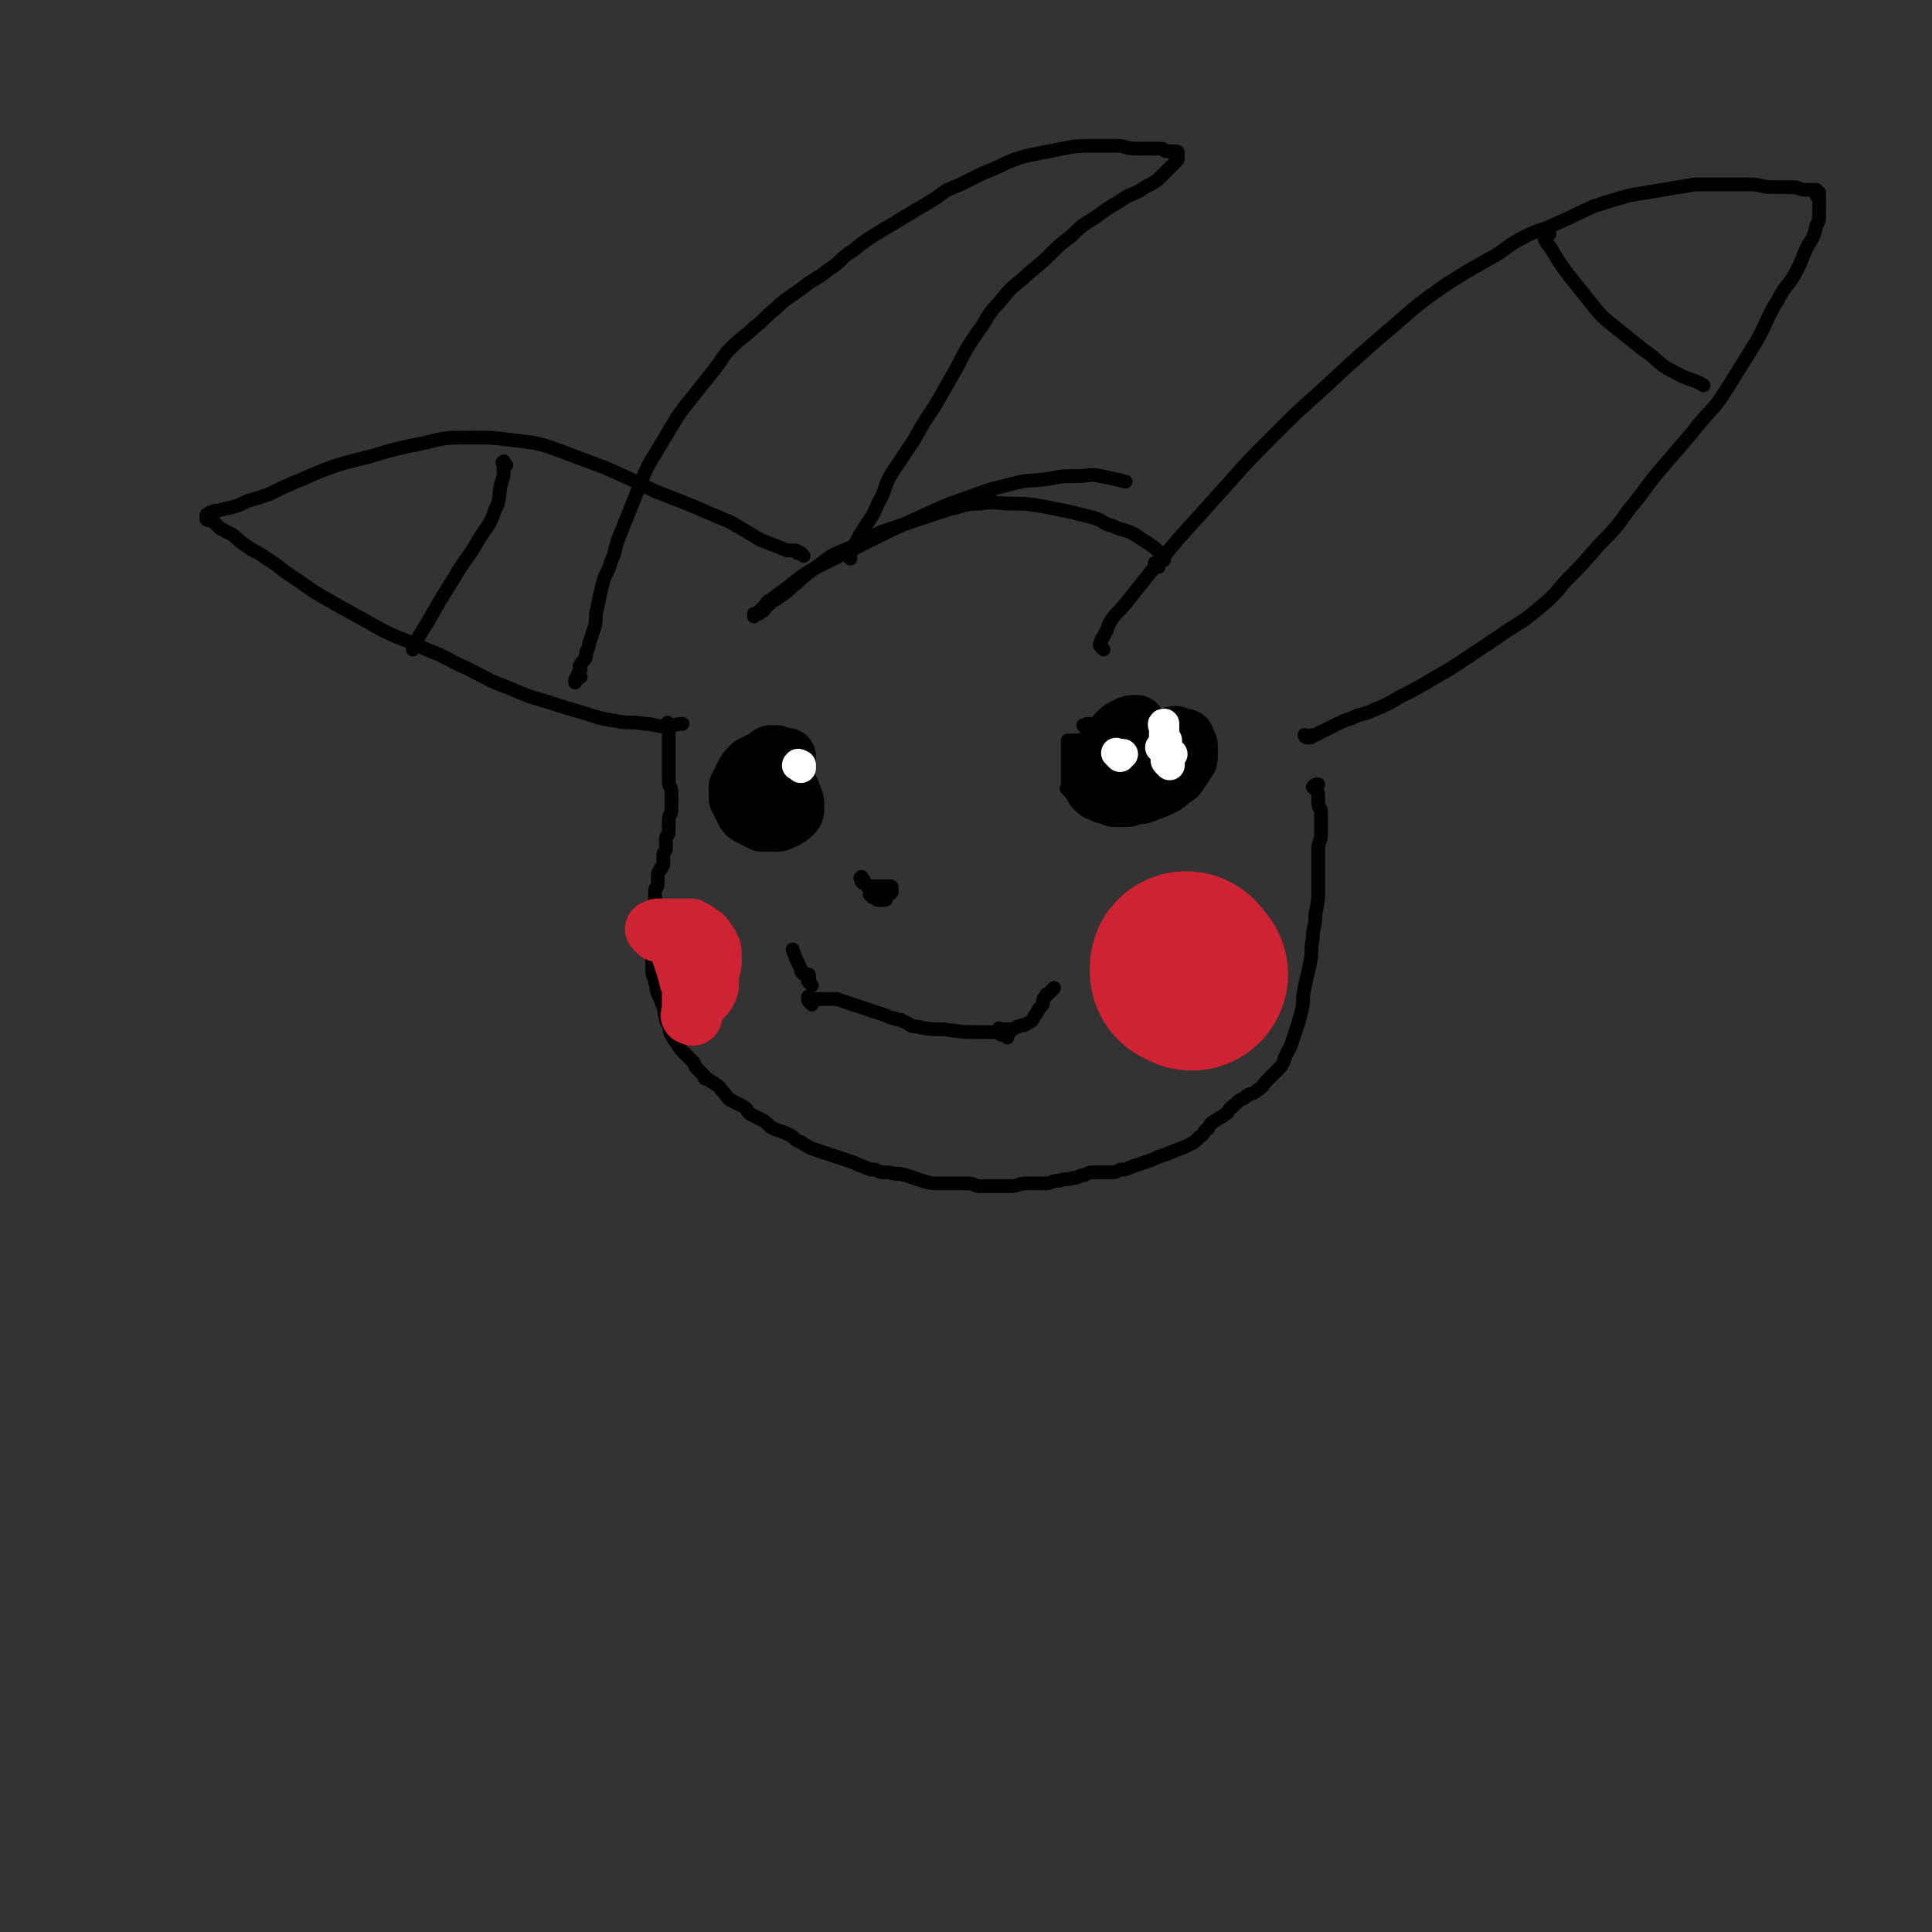 <svg viewBox='0 0 702 702' version='1.1' xmlns='http://www.w3.org/2000/svg' xmlns:xlink='http://www.w3.org/1999/xlink'><rect x="0" y="0" width="702" height="702" fill="#333333" stroke="none"/><g fill='none' stroke='#000000' stroke-width='5' stroke-linecap='round' stroke-linejoin='round'><path d='M401,236c-1,-1 -1,-1 -1,-1 -1,-1 0,-1 0,-2 0,-1 1,-1 1,-2 2,-3 1,-3 3,-6 3,-4 3,-3 6,-7 4,-5 4,-5 8,-10 5,-6 5,-6 10,-12 9,-10 9,-10 18,-20 8,-9 8,-9 17,-18 8,-8 8,-8 17,-16 14,-13 14,-13 28,-25 8,-7 8,-7 18,-14 8,-5 8,-5 17,-10 5,-3 5,-4 11,-7 6,-3 6,-2 12,-5 7,-3 6,-3 13,-6 6,-2 6,-2 13,-4 6,-1 6,-1 12,-2 6,-1 6,-1 12,-2 5,0 6,0 11,0 4,0 4,0 9,0 4,0 4,1 8,1 4,0 4,0 7,0 3,0 3,1 5,1 1,0 1,0 2,0 1,0 1,0 2,0 0,0 0,1 0,2 0,0 1,-1 1,-1 0,0 0,0 0,0 0,1 0,1 0,1 0,1 0,1 0,1 0,1 0,1 0,1 0,1 0,1 0,1 0,1 0,1 0,2 0,1 0,1 0,2 0,2 0,2 -1,4 -1,4 -1,4 -3,7 -2,4 -2,5 -4,9 -3,6 -4,5 -7,11 -5,8 -4,9 -9,17 -5,8 -5,8 -10,16 -5,8 -6,7 -12,15 -6,7 -6,7 -12,14 -6,7 -5,7 -11,14 -5,7 -5,7 -11,13 -6,7 -6,7 -12,13 -5,6 -5,6 -11,11 -6,5 -6,4 -13,9 -6,4 -6,4 -12,8 -6,4 -6,4 -13,8 -5,3 -5,3 -11,6 -5,3 -5,3 -10,5 -4,2 -4,1 -8,3 -3,1 -3,1 -7,3 -2,1 -2,1 -4,2 -1,0 -1,1 -2,1 0,0 -1,0 -1,0 -1,0 0,1 -1,1 0,0 -1,0 -1,0 0,0 0,0 0,0 -1,0 -1,-1 -1,-1 '/><path d='M563,85c-1,-1 -1,-1 -1,-1 -1,-1 0,0 0,0 0,0 -1,0 -1,0 -1,0 0,1 0,1 0,1 0,1 0,1 1,3 2,3 3,5 3,5 3,5 6,9 4,5 4,5 8,10 4,5 4,5 9,9 5,4 5,4 10,8 6,4 5,5 11,8 5,3 8,3 11,5 '/><path d='M421,206c-1,-1 -1,-1 -1,-1 -1,-1 0,0 0,0 0,0 1,0 1,0 1,0 0,-1 1,-1 1,-1 1,0 1,-1 0,0 0,-1 0,-1 0,-1 0,-1 0,-1 0,0 -1,0 -1,0 -2,-1 -2,-2 -4,-3 -3,-2 -3,-2 -6,-4 -4,-2 -4,-1 -8,-3 -4,-1 -3,-2 -7,-3 -4,-1 -4,-1 -8,-2 -5,-1 -5,-1 -10,-2 -6,-1 -6,-1 -11,-1 -6,0 -6,-1 -12,0 -6,0 -6,1 -11,2 -6,2 -6,2 -12,4 -6,2 -6,2 -12,4 -5,2 -5,3 -10,5 -4,2 -5,2 -9,4 -4,3 -4,3 -8,6 -3,2 -3,3 -6,5 -2,2 -2,2 -5,4 -1,1 -2,1 -3,2 -1,1 -1,1 -2,2 -1,0 0,1 -1,1 -1,1 -1,1 -2,1 0,0 0,0 0,0 -1,1 -1,1 -1,1 0,0 0,-1 0,-1 0,0 0,0 0,0 1,0 1,0 1,0 1,-1 1,-1 2,-2 2,-2 1,-2 3,-3 4,-3 4,-3 8,-6 5,-4 5,-4 11,-7 8,-4 8,-4 16,-8 10,-5 10,-5 19,-9 9,-4 8,-4 17,-7 8,-3 8,-3 16,-5 7,-2 7,-1 14,-2 5,-1 5,-1 10,-1 5,0 5,-1 9,0 5,1 5,1 9,2 '/><path d='M309,203c-1,-1 -1,-1 -1,-1 -1,-1 0,0 0,0 0,0 0,0 0,0 0,0 1,0 1,-1 1,-1 0,-1 1,-2 2,-4 2,-4 4,-7 3,-5 3,-4 5,-9 3,-5 2,-6 5,-11 4,-6 4,-6 8,-12 4,-7 4,-7 8,-13 4,-7 4,-7 8,-14 3,-6 3,-6 7,-12 4,-5 3,-6 8,-11 4,-5 4,-5 9,-9 4,-4 5,-4 9,-8 4,-4 4,-4 8,-7 4,-4 4,-4 9,-7 4,-3 4,-3 9,-6 4,-3 5,-2 9,-5 4,-2 4,-2 7,-5 2,-2 2,-2 4,-4 1,-1 1,-1 1,-2 0,0 0,-1 0,-1 0,0 0,0 0,0 0,-1 0,-1 -1,-1 -1,0 -1,0 -1,0 -1,0 -1,0 -2,0 -1,0 -1,-1 -2,-1 -1,0 -2,0 -3,0 -3,0 -3,0 -6,0 -4,0 -4,-1 -7,-1 -5,0 -5,0 -9,0 -5,0 -6,0 -11,1 -5,1 -5,1 -10,2 -5,1 -5,1 -10,3 -4,2 -4,2 -9,4 -4,2 -4,2 -8,4 -5,2 -5,2 -9,5 -5,3 -5,3 -10,6 -5,3 -5,3 -10,6 -5,3 -5,3 -10,7 -5,3 -4,4 -9,7 -5,4 -5,3 -10,7 -4,3 -5,3 -9,7 -4,3 -4,4 -8,7 -4,4 -4,3 -8,7 -4,4 -3,4 -7,9 -4,5 -4,5 -8,10 -4,5 -4,5 -7,10 -3,5 -3,5 -6,10 -3,5 -3,5 -5,10 -2,5 -2,5 -4,10 -2,5 -2,5 -4,10 -2,5 -1,5 -3,9 -1,4 -2,4 -3,8 -1,4 -1,4 -2,9 -1,3 0,4 -1,7 -1,3 -1,3 -2,6 0,1 0,1 -1,3 0,2 0,2 -1,3 -1,1 -1,1 -1,2 -1,0 0,0 0,1 0,1 -1,1 -1,2 0,0 0,1 0,1 0,1 -1,0 -1,1 0,0 0,1 0,1 0,0 0,0 0,0 0,-1 0,-1 0,-1 0,0 0,0 0,0 1,-1 1,-1 2,-1 '/><path d='M292,202c-1,-1 -1,-1 -1,-1 -1,-1 -1,0 -1,0 -1,0 0,-1 -1,-1 -1,0 -1,0 -2,0 -1,0 -1,0 -1,0 -5,-2 -5,-2 -10,-4 -5,-3 -5,-3 -10,-6 -7,-3 -7,-3 -14,-6 -7,-3 -8,-3 -15,-6 -8,-4 -8,-4 -17,-8 -8,-3 -8,-3 -16,-6 -8,-3 -9,-3 -17,-4 -8,-1 -8,-1 -16,-1 -9,0 -9,0 -17,2 -10,2 -10,2 -20,5 -8,2 -9,2 -17,5 -7,3 -7,3 -14,6 -6,3 -6,3 -13,5 -4,2 -4,2 -9,3 -2,1 -2,0 -4,1 -1,0 -1,1 -2,1 0,0 0,0 0,0 0,0 0,0 0,0 0,1 0,1 0,1 0,1 0,1 1,1 1,0 1,0 2,1 1,1 1,1 2,2 2,1 2,1 4,2 3,2 2,2 5,4 4,3 4,2 8,5 5,3 5,4 10,7 7,5 7,5 14,9 9,5 9,5 18,10 8,4 8,3 16,7 8,3 8,4 15,7 8,4 7,4 15,7 7,3 7,3 14,5 6,2 6,2 13,4 6,2 6,2 12,3 5,1 5,0 10,1 4,0 4,1 8,1 3,0 3,-1 6,-1 '/><path d='M184,169c-1,-1 -1,-2 -1,-1 -1,0 0,0 0,1 0,0 0,1 0,1 0,3 0,3 -1,6 -1,5 0,5 -2,9 -2,6 -3,6 -6,11 -4,7 -5,7 -9,14 -5,8 -5,8 -9,15 -3,5 -5,8 -6,11 '/><path d='M244,264c-1,-1 -1,-1 -1,-1 -1,-1 0,0 0,0 0,1 0,1 0,2 0,1 0,1 0,1 0,4 0,4 0,7 0,3 0,3 0,5 0,3 0,3 0,6 0,2 1,2 1,4 0,3 0,3 0,6 0,2 -1,2 -1,4 0,2 0,2 0,4 0,2 -1,1 -1,3 0,1 0,2 0,3 0,2 -1,1 -1,3 0,1 0,2 0,3 0,1 -1,1 -1,2 -1,1 -1,1 -1,3 0,1 0,1 0,2 0,2 -1,1 -1,3 0,1 0,1 0,2 0,2 0,2 0,3 0,1 0,1 0,2 0,1 -1,1 -1,2 0,1 0,1 0,2 0,1 0,1 0,2 0,1 0,1 0,2 0,2 0,2 0,3 0,1 0,1 0,2 0,1 0,1 0,2 0,1 0,1 0,2 0,1 0,1 0,2 0,2 0,2 0,3 0,2 1,2 1,4 1,2 0,2 1,4 1,2 1,2 2,5 1,2 0,2 1,4 0,2 1,2 1,3 1,2 0,2 1,3 1,2 1,2 2,3 1,2 1,2 2,3 1,1 1,1 2,2 1,1 1,1 2,2 1,1 0,1 1,2 1,1 1,1 2,2 0,0 0,0 1,1 0,1 0,1 1,1 1,1 2,1 3,2 2,1 1,1 3,3 1,1 1,2 3,3 2,1 2,1 4,2 2,1 1,2 3,3 2,1 2,1 4,2 2,1 2,2 4,3 2,1 3,1 5,2 3,1 2,2 5,3 3,2 3,2 6,3 3,1 3,1 6,2 3,1 3,1 6,2 3,1 2,1 5,2 2,1 2,1 4,1 2,1 2,1 5,1 3,1 3,0 6,1 3,1 3,1 6,2 3,1 4,1 7,1 3,0 3,0 5,0 2,0 3,0 5,0 2,0 2,1 4,1 3,0 3,0 6,0 3,0 3,0 5,0 3,0 3,-1 6,-1 3,0 4,0 7,0 2,0 2,-1 5,-1 2,-1 2,0 5,-1 2,0 2,-1 4,-1 2,-1 2,-1 4,-1 2,0 2,0 4,0 3,0 3,0 5,-1 2,0 2,0 4,-1 3,-1 3,-1 6,-2 3,-1 2,-1 5,-2 3,-1 3,-1 5,-2 3,-1 3,-1 5,-2 2,-1 2,-1 4,-3 2,-1 1,-2 3,-3 1,-2 1,-2 3,-3 1,-1 2,-1 3,-2 2,-1 1,-2 3,-3 2,-2 2,-2 4,-3 2,-2 3,-1 5,-3 2,-1 2,-2 3,-3 2,-2 2,-2 4,-4 2,-2 2,-2 3,-5 1,-2 1,-2 2,-4 1,-3 1,-3 2,-6 1,-3 1,-3 2,-7 1,-4 0,-4 1,-8 1,-5 1,-4 2,-9 1,-4 0,-4 1,-9 0,-4 1,-4 1,-9 1,-5 1,-5 1,-9 0,-4 0,-4 0,-8 0,-3 0,-4 0,-7 0,-2 1,-2 1,-5 0,-1 0,-1 0,-3 0,-1 0,-1 0,-3 0,-1 0,-1 0,-2 0,-2 -1,-1 -1,-3 0,-1 0,-2 0,-3 0,-1 0,-1 -1,-2 0,-1 -1,-1 -1,-1 0,0 0,0 0,0 1,-1 1,-1 2,-1 '/></g>
<g fill='none' stroke='#CF2233' stroke-width='70' stroke-linecap='round' stroke-linejoin='round'><path d='M433,354c-1,-1 -1,-1 -1,-1 -1,-1 -1,0 -1,0 0,0 0,-1 0,-1 0,-1 0,0 0,0 0,0 0,0 0,0 '/></g>
<g fill='none' stroke='#CF2233' stroke-width='21' stroke-linecap='round' stroke-linejoin='round'><path d='M239,339c-1,-1 -1,-1 -1,-1 -1,-1 0,0 0,0 0,0 0,0 0,0 1,0 0,-1 1,-1 2,0 2,0 4,0 2,0 2,0 5,0 2,0 2,0 3,0 2,1 2,1 3,2 2,1 2,1 3,3 1,1 1,1 1,2 1,1 1,1 1,3 0,1 0,1 0,3 0,2 -1,2 -1,4 0,1 0,2 0,3 0,2 0,2 -1,3 0,1 0,1 -1,2 -1,1 -1,1 -2,2 -1,1 0,1 -1,2 -1,1 -1,1 -1,2 -1,0 0,0 0,0 0,1 0,1 0,1 0,1 -1,0 -1,0 -1,0 0,0 0,-1 0,0 0,-1 0,-1 0,-1 0,-1 0,-1 0,-1 0,-1 0,-2 0,-2 0,-2 0,-3 0,-3 0,-3 -1,-5 -1,-4 -1,-4 -2,-7 -1,-3 -1,-3 -2,-5 -1,-2 -1,-2 -2,-4 -1,-1 -1,-1 -1,-2 '/></g>
<g fill='none' stroke='#000000' stroke-width='5' stroke-linecap='round' stroke-linejoin='round'><path d='M314,320c-1,-1 -1,-2 -1,-1 -1,0 0,0 0,1 0,1 1,1 1,1 1,0 1,1 1,1 1,1 1,0 1,1 0,0 0,0 0,1 0,0 0,0 0,1 0,0 1,0 1,0 0,0 0,0 0,1 0,0 1,0 1,0 1,0 0,1 1,1 0,0 0,0 1,0 0,0 0,0 1,0 0,0 0,0 0,0 1,0 1,0 1,-1 1,-1 0,-1 1,-1 0,-1 1,0 1,-1 0,0 0,-1 0,-1 0,-1 0,-1 -1,-1 -1,0 -1,0 -2,0 -2,0 -2,0 -3,0 -2,0 -2,0 -3,0 '/><path d='M295,365c-1,-1 -1,-1 -1,-1 -1,-1 0,-1 0,-1 0,0 0,0 0,0 0,0 0,0 0,-1 -1,0 0,1 0,1 0,0 0,0 0,0 0,0 0,0 0,-1 -1,0 0,1 0,1 0,0 0,0 1,0 0,0 1,0 1,0 1,0 1,0 3,0 0,0 0,0 0,0 0,0 0,0 1,0 0,0 0,0 0,0 1,0 1,0 1,0 1,0 1,0 2,0 0,0 0,0 1,0 6,2 6,2 12,4 3,1 3,1 6,2 2,1 2,1 3,1 2,1 2,0 3,1 3,1 2,2 5,2 5,1 5,1 10,1 7,1 7,1 13,1 5,0 8,0 11,0 '/><path d='M395,265c-1,-1 -1,-1 -1,-1 -1,-1 0,0 0,0 1,0 1,-1 1,-1 0,0 0,0 0,0 1,0 1,0 1,0 0,0 0,1 0,2 0,0 1,-1 1,-1 0,0 0,1 0,1 0,1 0,1 0,1 0,0 -1,0 -1,0 0,0 0,1 0,1 0,0 0,0 0,0 0,0 0,-1 0,0 -1,0 0,0 0,1 0,0 0,0 0,0 0,0 0,-1 0,0 -1,0 0,1 0,1 0,0 -1,0 -1,0 0,0 0,0 0,0 0,0 0,0 -1,0 0,-1 1,0 1,0 0,0 -1,0 -1,0 0,0 0,0 0,0 -1,0 -1,0 -2,0 -1,0 -1,0 -2,0 -1,0 -1,0 -1,0 0,0 -1,0 -1,0 0,5 0,5 0,10 0,1 0,1 0,2 0,1 0,1 0,2 0,1 0,1 0,2 0,1 0,1 0,2 0,0 0,0 0,0 0,0 -1,-1 0,0 0,0 0,0 1,1 1,1 1,1 3,2 2,1 2,1 4,1 2,0 2,1 4,1 2,1 2,1 4,1 3,1 2,1 5,1 2,0 2,0 4,0 2,0 2,0 3,0 1,0 1,-1 2,-1 1,0 1,0 2,0 1,0 1,-1 2,-1 1,-1 1,0 2,-1 1,-1 1,-1 2,-2 1,-1 1,-1 2,-2 1,-1 1,-1 2,-2 1,-1 1,0 1,-1 1,-1 1,-1 1,-2 0,-1 0,-1 0,-2 0,-2 0,-2 0,-3 0,-1 0,-1 0,-2 0,-2 0,-2 -1,-3 0,-1 -1,-1 -1,-2 -1,-1 0,-1 -1,-2 -1,-2 -1,-2 -2,-3 -1,-1 -2,-1 -3,-2 -1,-1 -1,-1 -2,-2 -1,-1 -2,0 -3,-1 -1,0 -1,-1 -2,-1 -1,0 -1,0 -1,0 '/></g>
<g fill='none' stroke='#000000' stroke-width='21' stroke-linecap='round' stroke-linejoin='round'><path d='M406,276c-1,-1 -1,-1 -1,-1 -1,-1 0,0 0,0 0,0 0,0 0,0 0,-1 0,-1 0,-1 1,0 1,0 2,0 1,0 1,0 2,0 1,0 1,1 1,1 0,0 0,0 0,0 0,1 0,1 0,1 0,1 0,1 0,1 0,0 -1,0 -1,0 -3,2 -2,3 -5,5 -2,1 -2,1 -4,1 -1,0 -1,0 -2,0 -1,0 -1,0 -1,-1 0,-1 1,-1 1,-2 0,0 0,-1 0,-1 1,-1 1,-1 2,-1 0,-1 0,-1 0,-1 1,-1 1,-1 1,-1 1,0 1,0 2,0 1,0 1,0 1,0 1,0 1,0 1,0 1,1 1,1 2,2 0,0 0,-1 0,-1 0,0 0,1 0,1 '/><path d='M414,281c-1,-1 -1,-1 -1,-1 -1,-1 0,0 0,0 0,0 -1,0 -1,0 0,0 0,-1 0,-1 0,-1 -1,0 -1,0 0,0 0,0 0,-1 0,-1 0,-1 0,-1 0,0 1,0 2,0 0,0 0,-1 0,-1 1,-2 1,-2 3,-3 2,-2 2,-2 4,-3 1,-1 1,-1 3,-2 1,0 1,0 2,0 1,0 1,-1 2,-1 1,0 1,1 2,2 0,0 0,-1 1,-1 1,0 1,0 1,1 0,0 0,1 0,1 0,1 1,0 1,1 0,1 0,1 0,2 0,0 0,0 0,1 0,2 0,2 -1,3 -1,2 -1,2 -2,3 -1,2 -1,2 -3,3 -2,2 -2,2 -4,3 -2,1 -2,1 -5,2 -2,1 -2,1 -4,1 -2,0 -2,1 -4,1 -1,0 -2,0 -3,0 -2,0 -1,0 -3,-1 -1,0 -2,0 -3,-1 -1,0 -1,0 -2,-1 -1,-1 -1,-1 -1,-2 0,-1 0,-1 0,-3 0,-1 -1,-2 0,-3 1,-3 1,-3 3,-5 1,-2 1,-2 3,-4 2,-2 1,-2 3,-4 1,-1 1,-1 3,-2 2,-1 2,-1 4,-1 '/><path d='M279,279c-1,-1 -1,-1 -1,-1 -1,-1 0,0 0,0 1,0 1,0 2,0 0,0 0,0 0,0 1,0 1,0 1,0 1,0 1,0 1,0 2,2 2,2 3,5 2,3 2,3 3,6 1,2 1,2 1,4 0,2 0,2 -1,3 -1,1 -1,1 -3,2 -2,1 -2,1 -4,1 -2,0 -2,0 -4,0 -2,-1 -2,-1 -4,-2 -2,-1 -2,-1 -3,-3 -1,-2 -1,-2 -2,-4 0,-2 0,-2 0,-4 1,-2 1,-2 2,-4 1,-2 1,-2 3,-4 2,-1 2,-1 4,-2 2,-1 1,-1 3,-2 1,0 1,0 2,0 1,0 1,1 2,1 1,0 1,0 2,0 0,0 0,1 0,2 '/></g>
<g fill='none' stroke='#FFFFFF' stroke-width='11' stroke-linecap='round' stroke-linejoin='round'><path d='M291,279c-1,-1 -2,-1 -1,-1 0,-1 0,0 1,0 '/><path d='M407,275c-1,-1 -1,-1 -1,-1 -1,-1 0,0 0,0 0,0 0,0 0,0 1,0 1,0 2,0 '/><path d='M423,273c-1,-1 -1,-1 -1,-1 -1,-1 0,0 0,0 0,0 0,0 0,0 0,0 0,0 0,0 '/><path d='M425,278c-1,-1 -1,-1 -1,-1 -1,-1 0,-1 0,-1 0,0 0,-1 0,-1 0,0 0,0 0,-1 0,0 0,0 0,0 1,0 1,0 2,0 0,0 0,0 0,0 -1,-1 -1,-1 -2,-1 0,0 0,0 0,0 0,-1 0,-1 0,-1 0,-1 0,-1 0,-1 0,0 0,0 0,-1 0,0 0,-1 0,-1 0,0 0,1 0,1 0,0 -1,0 -1,0 0,0 0,-1 0,-1 0,-1 0,-1 0,-1 0,-1 0,-1 0,-2 0,-1 0,-1 0,-2 0,0 0,0 0,0 0,0 0,0 0,-1 -1,0 0,1 0,1 0,0 0,0 0,0 0,0 0,0 0,-1 -1,0 0,1 0,1 '/></g>
<g fill='none' stroke='#000000' stroke-width='5' stroke-linecap='round' stroke-linejoin='round'><path d='M366,377c-1,-1 -1,-1 -1,-1 -1,-1 0,0 0,0 0,0 -1,0 -1,0 -1,0 -1,-1 -1,-1 0,0 -1,0 -1,0 0,0 1,0 1,0 0,0 0,-1 0,-1 0,-1 0,0 1,0 1,0 2,0 3,0 2,0 2,-1 3,-1 2,-1 2,0 3,-1 2,-1 2,-1 3,-3 1,-1 1,-2 2,-3 1,-1 1,-1 1,-2 0,-1 0,-1 1,-2 0,-1 1,-1 1,-1 1,-1 1,-1 2,-2 '/><path d='M295,358c-1,-1 -1,-1 -1,-1 -1,-1 0,0 0,0 0,0 0,0 0,-1 0,-1 0,-1 0,-1 0,-1 0,-1 -1,-1 0,0 -1,0 -1,0 -1,-1 -1,-1 -1,-2 -2,-4 -2,-4 -3,-7 '/></g>
</svg>